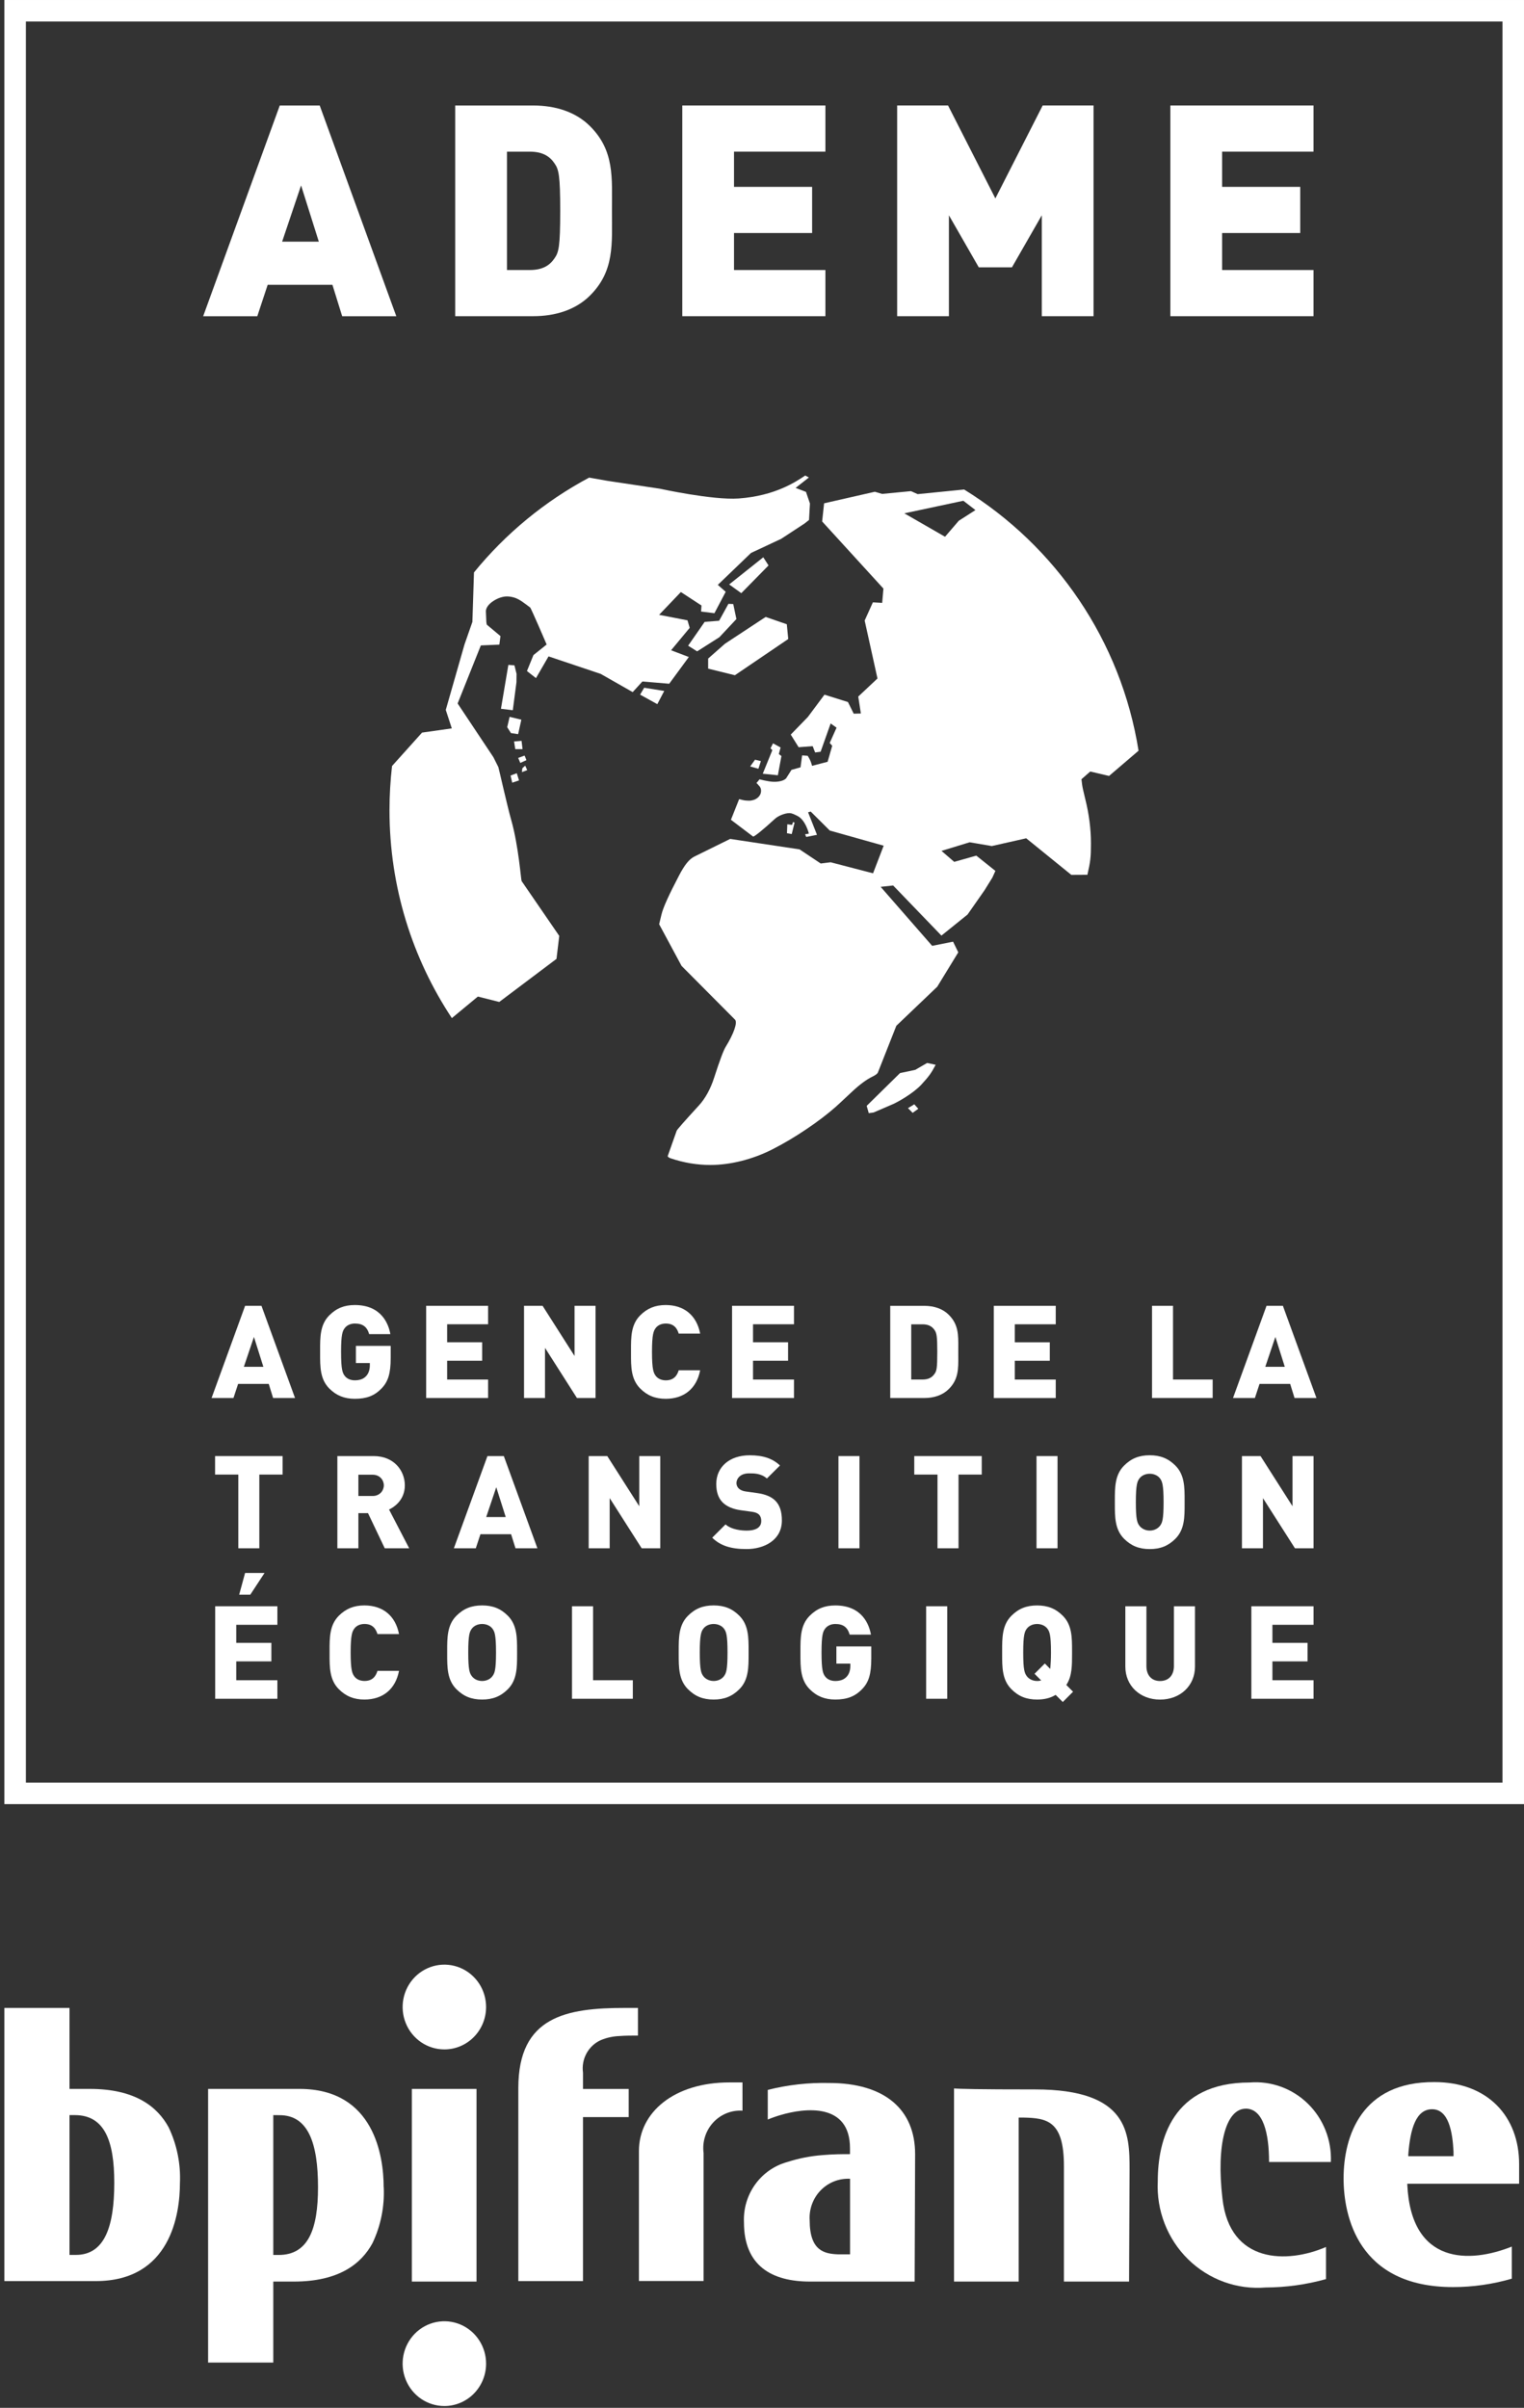<svg width="169" height="267" viewBox="0 0 169 267" fill="none" xmlns="http://www.w3.org/2000/svg">
<rect x="0" y="0" width="169" height="267" fill="#333333" stroke="none"/>
<g clip-path="url(#clip0_354_75230)">
<path d="M23.078 231.638V261.982H30.305V253H32.58C37.593 253 40.074 251.028 41.313 248.727C42.227 246.8 42.653 244.673 42.553 242.537H42.545C42.545 239.141 41.519 231.638 33.216 231.638H23.078ZM30.305 234.542L31.006 234.549C34.187 234.549 35.265 237.67 35.265 242.545C35.265 247.2 34.186 250.05 30.896 250.05H30.305V234.542Z" fill="white"/>
<path d="M0.485 222.656V252.946H10.623C18.928 252.946 19.952 245.497 19.952 242.101C20.051 239.965 19.624 237.838 18.709 235.912C17.469 233.612 14.989 231.638 9.975 231.638H7.708V222.656H0.485ZM7.708 234.542H8.303C11.593 234.542 12.672 237.388 12.672 242.044C12.672 246.919 11.594 250.043 8.412 250.043H7.708V234.542Z" fill="white"/>
<path d="M91.937 230.98C89.648 230.927 87.362 231.185 85.139 231.746V235.032C85.598 234.842 86.067 234.677 86.544 234.538C89.296 233.717 94.257 233.171 94.257 238.211V238.869H94.148C93.448 238.869 92.42 238.87 91.18 238.979C89.862 239.081 88.56 239.337 87.301 239.745C85.871 240.137 84.616 241.013 83.743 242.228C82.869 243.443 82.431 244.925 82.499 246.428C82.499 251.248 85.569 253 89.828 253H101.427L101.48 238.869C101.48 233.939 98.138 230.98 91.937 230.98ZM94.155 241.6H94.264V249.978L92.969 249.982C91.405 249.923 89.787 249.598 89.787 246.202C89.748 245.602 89.834 245 90.038 244.435C90.242 243.87 90.559 243.354 90.97 242.921C91.382 242.488 91.877 242.147 92.426 241.919C92.974 241.692 93.563 241.583 94.155 241.6Z" fill="white"/>
<path d="M159.075 230.881C150.988 230.826 148.993 236.861 148.993 241.561C148.993 245.669 150.559 253.612 161.128 253.612C163.334 253.611 165.53 253.297 167.65 252.678V249.121C163.013 250.973 156.49 251.193 156.058 242.265V242.154H168.46V239.974C168.46 234.717 165.006 230.881 159.075 230.881ZM158.811 233.891C160.643 233.891 161.076 236.401 161.184 238.593V239.033V239.098H156.168V238.933C156.384 236.031 157.032 233.891 158.811 233.891Z" fill="white"/>
<path d="M138.149 233.829C135.937 233.829 134.859 237.826 135.561 243.796C136.369 251.025 142.732 251.025 147.045 249.165V252.726C144.867 253.335 142.618 253.648 140.358 253.656C138.786 253.787 137.204 253.575 135.719 253.035C134.233 252.495 132.879 251.639 131.745 250.524C130.612 249.41 129.726 248.062 129.147 246.571C128.568 245.08 128.309 243.481 128.388 241.881C128.388 237.28 130.006 230.926 138.579 230.926C139.757 230.831 140.942 230.991 142.054 231.396C143.167 231.801 144.183 232.441 145.034 233.274C145.885 234.107 146.552 235.115 146.992 236.229C147.431 237.344 147.633 238.54 147.583 239.74H140.729C140.729 236.563 140.081 233.825 138.141 233.825" fill="white"/>
<path d="M52.843 231.639V253H45.671V231.639H52.843Z" fill="white"/>
<path d="M125.206 253H117.981V240.182C117.981 235.143 116.093 234.869 113.451 234.814H112.966V252.998H105.794V231.584C106.388 231.639 108.328 231.694 114.799 231.694C125.212 231.694 125.26 236.624 125.26 240.566L125.206 253Z" fill="white"/>
<path d="M70.744 222.656V225.723C70.043 225.723 69.343 225.723 68.641 225.778C67.956 225.807 67.281 225.956 66.645 226.217C65.969 226.515 65.408 227.03 65.047 227.683C64.687 228.336 64.547 229.091 64.649 229.833V231.641H69.719V234.763H64.649V252.947H57.48V231.529C57.48 223.587 62.817 222.656 69.343 222.656H70.744Z" fill="white"/>
<path d="M82.337 234.05C81.733 234.011 81.128 234.109 80.566 234.336C80.004 234.563 79.498 234.914 79.085 235.364C78.673 235.814 78.364 236.35 78.18 236.936C77.996 237.522 77.943 238.141 78.023 238.751V252.937H70.852V238.531C70.852 234.205 74.788 230.918 80.879 230.918H82.335L82.337 234.05Z" fill="white"/>
<path d="M49.276 227.257C48.361 227.257 47.466 226.982 46.705 226.465C45.944 225.949 45.351 225.215 45.001 224.356C44.65 223.497 44.559 222.551 44.737 221.64C44.916 220.728 45.357 219.89 46.004 219.233C46.651 218.575 47.476 218.128 48.373 217.946C49.271 217.765 50.202 217.858 51.047 218.214C51.893 218.57 52.616 219.172 53.124 219.945C53.633 220.718 53.904 221.627 53.904 222.557C53.904 223.174 53.784 223.785 53.552 224.356C53.319 224.926 52.978 225.444 52.548 225.881C52.119 226.317 51.609 226.663 51.047 226.9C50.486 227.136 49.884 227.257 49.276 227.257Z" fill="white"/>
<path d="M49.276 266.802C48.361 266.802 47.466 266.526 46.705 266.01C45.944 265.493 45.351 264.759 45.001 263.9C44.65 263.041 44.559 262.096 44.737 261.184C44.916 260.272 45.357 259.435 46.004 258.777C46.651 258.12 47.476 257.672 48.373 257.491C49.271 257.309 50.202 257.402 51.047 257.758C51.893 258.114 52.616 258.717 53.124 259.49C53.633 260.263 53.904 261.171 53.904 262.101C53.904 262.718 53.784 263.33 53.552 263.9C53.319 264.47 52.978 264.989 52.548 265.425C52.119 265.862 51.609 266.208 51.047 266.444C50.486 266.68 49.884 266.802 49.276 266.802Z" fill="white"/>
</g>
<path d="M167.807 1.193V198.864H1.678V1.193H167.807Z" stroke="white" stroke-width="2.385"/>
<path d="M106.829 55.529L100.283 56.923L104.797 59.52L106.32 57.747L108.17 56.563L106.829 55.529ZM106.924 54.286C117.056 60.548 124.312 71.016 126.258 83.257L126.254 83.248L122.988 86.043L120.902 85.552L119.925 86.408L119.995 86.988C120.028 87.252 120.147 87.796 120.348 88.607C120.767 90.271 120.978 91.932 120.978 93.551C120.978 95.057 120.919 95.548 120.583 97.005L118.803 97.015L113.799 92.957L109.985 93.818L107.527 93.399L104.406 94.355L105.816 95.571L108.265 94.879L110.382 96.573L110.047 97.315L109.175 98.722L107.295 101.411L104.398 103.748L99.043 98.191L97.658 98.34L103.371 104.885L105.688 104.421L106.265 105.604L103.932 109.417L99.396 113.748L97.355 118.92C97.309 119.051 97.096 119.216 96.769 119.374C96.113 119.687 95.345 120.251 94.491 121.052C93.398 122.077 92.784 122.644 92.652 122.759C91.75 123.55 90.668 124.377 89.406 125.225C88.153 126.072 86.9 126.813 85.658 127.446C83.463 128.563 80.998 129.183 78.766 129.183C77.303 129.183 75.817 128.936 74.373 128.445C74.175 128.379 74.046 128.28 74.046 128.191L75.036 125.393C75.079 125.261 75.918 124.312 77.498 122.588C78.213 121.807 78.793 120.752 79.197 119.49C79.798 117.631 80.221 116.487 80.47 116.085C81.376 114.622 81.808 113.372 81.505 113.066L75.58 107.107L73.094 102.486L73.357 101.392C73.543 100.63 74.145 99.292 75.299 97.087C75.922 95.891 76.436 95.261 77.006 94.981L80.972 93.026L88.667 94.187L91.011 95.752L92.115 95.617L96.815 96.84L97.992 93.778L92.016 92.097L89.904 89.994L89.61 90.073L90.598 92.572L89.406 92.809L89.277 92.516L89.692 92.44C89.713 92.466 89.336 90.904 88.406 90.466C88.074 90.314 87.857 90.166 87.517 90.166C87.062 90.166 86.314 90.446 85.928 90.805C84.624 92.008 83.601 92.832 83.505 92.76L81.055 90.904L81.964 88.617L82.339 88.709C82.561 88.762 82.798 88.788 83.035 88.788C83.806 88.788 84.28 88.34 84.376 87.898C84.495 87.348 84.115 87.077 84.115 87.077C84.13 87.064 83.882 86.817 83.882 86.817C83.882 86.847 84.234 86.418 84.218 86.418C84.209 86.418 85.151 86.659 85.688 86.688C86.314 86.725 86.928 86.583 87.177 86.306L87.771 85.367L88.772 85.09L88.948 83.765L89.56 83.808C89.56 83.808 89.907 84.282 90.049 84.922L91.776 84.474L92.286 82.7L92.009 82.387L92.768 80.69L92.112 80.225L91 83.36L90.391 83.439L90.12 82.74L88.563 82.859L87.688 81.458L89.584 79.507L91.428 77.031L94.033 77.849L94.669 79.138L95.463 79.118L95.174 77.239L97.305 75.238L95.885 68.811L96.795 66.794L97.827 66.853L97.965 65.268L91.169 57.823L91.386 55.812L97.013 54.53L97.82 54.77L101.02 54.461L101.762 54.794L106.924 54.279V54.286ZM50.102 112.901L52.991 110.508L55.365 111.105L61.71 106.329L62.017 103.781L57.843 97.7C57.777 97.611 57.507 93.811 56.7 90.963C56.274 89.477 55.302 85.153 55.264 85.064L54.713 83.963L50.748 78.007L53.322 71.57L55.376 71.481L55.497 70.535L53.978 69.263L53.932 68.989L53.882 67.783C53.882 66.962 55.273 66.138 56.199 66.138C56.447 66.138 56.706 66.174 56.978 66.25C57.626 66.428 58.24 66.962 58.789 67.364C58.892 67.437 60.619 71.468 60.619 71.468L59.153 72.644L58.435 74.411L59.436 75.195L60.83 72.786L66.615 74.728L70.161 76.748L71.235 75.571L74.211 75.819L76.386 72.855L74.419 72.107L76.482 69.622L76.238 68.788L73.091 68.178L75.503 65.65L77.79 67.144L77.744 67.813L79.225 67.997L80.474 65.624L79.6 64.856L83.285 61.313L86.617 59.757L89.211 58.057L89.713 57.661L89.817 55.835L89.376 54.543L88.228 54.102L89.7 52.948L89.294 52.73C88.311 53.386 85.981 54.985 81.914 55.275C79.021 55.479 73.166 54.191 73.166 54.191L67.359 53.32L65.333 52.961C60.402 55.591 56.065 59.174 52.56 63.475L52.385 68.96L51.509 71.465L49.433 78.722L50.102 80.769L46.802 81.237L43.474 84.942C43.29 86.553 43.192 88.195 43.192 89.856C43.192 98.373 45.739 106.296 50.111 112.901H50.102ZM56.618 86L56.801 86.791L57.556 86.54L57.307 85.743L56.618 86ZM87.83 91.471L87.306 91.405L87.269 92.394L87.796 92.489L88.111 91.221L87.945 91.154L87.83 91.471ZM101.837 122.95C101.837 122.964 101.387 122.453 101.387 122.453C101.389 122.469 100.687 122.878 100.687 122.878C100.687 122.878 101.218 123.405 101.202 123.405L101.837 122.95ZM102.811 117.871L101.492 118.636L99.807 118.992L96.109 122.628L96.337 123.435L96.874 123.363L98.984 122.453C99.534 122.219 101.264 121.25 102.164 120.281C103.011 119.361 103.268 119.005 103.759 118.072L102.811 117.871ZM83.189 84.991L84.102 85.245L84.376 84.398L83.727 84.243L83.189 84.991ZM85.645 83.188C85.645 83.188 84.584 85.785 84.584 85.799C84.584 85.799 86.259 85.957 86.259 85.97L86.654 83.834L86.364 83.617L86.562 82.888L85.721 82.427L85.447 82.977L85.645 83.188ZM57.88 85.621C57.893 85.621 58.464 85.396 58.464 85.396L58.24 84.905C58.24 84.905 57.909 85.189 57.916 85.222L57.88 85.621ZM57.465 84.045L57.696 84.599L58.374 84.296C58.374 84.296 58.19 83.788 58.166 83.788L57.465 84.045ZM57.007 82.219L57.138 83.073L57.946 83.07L57.837 82.153L57.007 82.219ZM56.245 80.637L56.66 81.29L57.457 81.408L57.814 79.807L56.513 79.49L56.245 80.637ZM55.552 78.597L56.866 78.755L57.27 75.657L57.281 74.724L57.049 73.781L56.373 73.729L55.552 78.597ZM84.642 61.797L80.86 64.807L82.204 65.776L85.223 62.701L84.642 61.797ZM81.312 66.982L80.777 66.959L79.745 68.834L78.141 68.96L76.308 71.6L77.307 72.229L79.774 70.66L81.661 68.647L81.312 66.982ZM80.395 71.382L78.528 73.027V74.144L81.495 74.876L87.409 70.861L87.251 69.223L84.907 68.412L80.395 71.382ZM71.434 76.263L73.658 76.619L72.892 78.083L70.982 77.028L71.434 76.263Z" fill="white"/>
<path d="M33.387 20.559L31.287 26.795H35.354L33.387 20.559ZM37.945 35.065L36.864 31.584H29.683L28.532 35.065H22.53L31.024 11.7H35.454L43.946 35.065H37.945Z" fill="white"/>
<path d="M61.501 18.13C60.976 17.342 60.189 16.818 58.745 16.818H56.219V29.942H58.745C60.189 29.942 60.976 29.418 61.501 28.63C61.958 27.975 62.124 27.352 62.124 23.38C62.124 19.441 61.958 18.785 61.501 18.13ZM65.436 32.764C63.827 34.372 61.567 35.061 59.137 35.061H50.478V11.699H59.137C61.567 11.699 63.827 12.388 65.436 13.996C68.159 16.719 67.861 19.705 67.861 23.38C67.861 27.055 68.159 30.041 65.436 32.764Z" fill="white"/>
<path d="M75.66 35.062V11.697H91.532V16.815H81.397V20.721H90.059V25.84H81.397V29.943H91.532V35.062H75.66Z" fill="white"/>
<path d="M115.528 35.062V23.872L112.216 29.646H108.54L105.227 23.872V35.062H99.488V11.697H105.132L110.378 22.003L115.625 11.697H121.265V35.062H115.528Z" fill="white"/>
<path d="M129.784 35.062V11.697H145.658V16.815H135.523V20.721H144.185V25.84H135.523V29.943H145.658V35.062H129.784Z" fill="white"/>
<path d="M27.043 151.562L28.16 148.25L29.205 151.562H27.043ZM27.181 144.8L23.462 155.023H25.889L26.404 153.463H29.802L30.285 155.023H32.716L28.994 144.8H27.181Z" fill="white"/>
<path d="M39.344 155.112C40.641 155.112 41.525 154.774 42.3 153.975V153.973C43.044 153.214 43.325 152.292 43.325 150.574V149.242H39.466V151.144H41.011V151.414C41.011 151.912 40.856 152.341 40.577 152.617C40.3 152.915 39.884 153.062 39.344 153.062C38.876 153.062 38.47 152.887 38.233 152.575C37.985 152.251 37.823 151.893 37.823 149.915C37.823 147.951 37.985 147.591 38.233 147.266C38.474 146.948 38.889 146.764 39.344 146.764C40.217 146.764 40.698 147.117 40.939 147.938H43.288C43.097 146.865 42.342 144.714 39.344 144.714C38.18 144.714 37.311 145.067 36.519 145.855C35.494 146.88 35.494 148.27 35.498 149.74V150.089C35.494 151.559 35.494 152.948 36.519 153.973C37.296 154.75 38.193 155.112 39.344 155.112Z" fill="white"/>
<path d="M49.584 150.892H53.467V148.841H49.584V146.846H54.127V144.8H47.258V155.025H54.127V152.975H49.584V150.892Z" fill="white"/>
<path d="M66.04 155.023V144.8H63.713V150.364L60.169 144.8H58.11V155.023H60.437V149.464L63.979 155.023H66.04Z" fill="white"/>
<path d="M75.264 151.948C75.108 152.452 74.787 153.065 73.833 153.065C73.365 153.065 72.961 152.887 72.722 152.575C72.476 152.251 72.301 151.871 72.301 149.915C72.301 147.956 72.476 147.574 72.722 147.251C72.961 146.94 73.365 146.764 73.833 146.764C74.787 146.764 75.108 147.372 75.264 147.881H77.643C77.254 145.868 75.871 144.714 73.82 144.714C72.67 144.714 71.77 145.076 70.995 145.857C69.97 146.878 69.97 148.269 69.974 149.736V150.089C69.97 151.559 69.97 152.946 70.995 153.971C71.77 154.75 72.67 155.112 73.82 155.112C75.871 155.112 77.254 153.962 77.643 151.948H75.264Z" fill="white"/>
<path d="M83.505 150.892H87.389V148.841H83.505V146.846H88.047V144.8H81.18V155.025H88.047V152.975H83.505V150.892Z" fill="white"/>
<path d="M103.639 152.336C103.345 152.771 102.922 152.975 102.299 152.975H101.048V146.852H102.299C102.922 146.852 103.345 147.056 103.639 147.492C103.868 147.824 103.938 148.184 103.938 149.915C103.938 151.743 103.863 152.016 103.639 152.336ZM106.267 150.356C106.266 150.211 106.266 150.062 106.266 149.915C106.266 149.762 106.266 149.617 106.267 149.468C106.278 148.015 106.288 146.869 105.213 145.798C104.564 145.144 103.618 144.802 102.478 144.802H98.721V155.026H102.478C103.618 155.026 104.564 154.68 105.213 154.03C106.288 152.959 106.278 151.809 106.267 150.356Z" fill="white"/>
<path d="M112.532 150.894H116.415V148.844H112.532V146.849H117.073V144.802H110.206V155.027H117.073V152.977H112.532V150.894Z" fill="white"/>
<path d="M130.079 144.8H127.751V155.023H134.475V152.973H130.079V144.8Z" fill="white"/>
<path d="M140.311 151.562L141.428 148.25L142.473 151.562H140.311ZM143.555 155.023H145.984L142.262 144.8H140.449L136.732 155.023H139.157L139.672 153.463H143.07L143.555 155.023Z" fill="white"/>
<path d="M26.427 171.686H28.758V163.513H31.336V161.463H23.85V163.513H26.427V171.686Z" fill="white"/>
<path d="M41.32 165.888H39.742V163.53H41.32C42.128 163.53 42.564 164.136 42.564 164.709C42.564 165.278 42.128 165.888 41.32 165.888ZM43.254 167.332C43.636 167.141 44.893 166.383 44.893 164.709C44.893 163.098 43.706 161.463 41.439 161.463H37.411V171.686H39.742V167.79H40.809L42.665 171.686H45.374L43.142 167.389L43.254 167.332Z" fill="white"/>
<path d="M53.916 168.227L55.032 164.915L56.081 168.227H53.916ZM54.053 161.463L50.33 171.688H52.762L53.276 170.128H56.677L57.165 171.688H59.594L55.87 161.463H54.053Z" fill="white"/>
<path d="M65.28 161.463V171.688H67.61V166.124L71.157 171.688H73.22V161.463H70.889V167.024L67.343 161.463H65.28Z" fill="white"/>
<path d="M83.97 165.565L82.704 165.389C82.368 165.346 82.1 165.231 81.912 165.047C81.695 164.826 81.668 164.571 81.668 164.474C81.668 163.946 82.103 163.379 83.059 163.379H83.138C83.601 163.379 84.398 163.375 85.043 163.948L86.494 162.506C85.664 161.724 84.622 161.375 83.132 161.375C80.917 161.375 79.427 162.653 79.427 164.562C79.427 165.429 79.658 166.109 80.112 166.579C80.564 167.04 81.247 167.341 82.149 167.47L83.415 167.644C83.755 167.69 84.012 167.795 84.177 167.957C84.341 168.139 84.418 168.368 84.418 168.662C84.418 169.147 84.137 169.726 82.792 169.726C82.318 169.726 81.165 169.658 80.456 169.039L78.978 170.514C79.882 171.394 81.029 171.774 82.779 171.774C84.734 171.774 86.705 170.795 86.705 168.603C86.705 167.608 86.465 166.886 85.963 166.397C85.535 165.969 84.863 165.69 83.97 165.565Z" fill="white"/>
<path d="M95.308 161.463H92.979V171.686H95.308V161.463Z" fill="white"/>
<path d="M103.961 171.686H106.294V163.513H108.868V161.463H101.384V163.513H103.961V171.686Z" fill="white"/>
<path d="M114.942 171.686H117.272V161.463H114.942V171.686Z" fill="white"/>
<path d="M128.625 169.207C128.434 169.457 128.035 169.725 127.497 169.725C126.957 169.725 126.562 169.457 126.367 169.207C126.113 168.875 125.957 168.531 125.957 166.575C125.957 164.609 126.119 164.251 126.367 163.927C126.611 163.611 127.032 163.422 127.497 163.422C127.958 163.422 128.38 163.611 128.625 163.927C128.871 164.251 129.033 164.609 129.033 166.575C129.033 168.531 128.878 168.875 128.625 169.207ZM131.364 166.398C131.368 164.929 131.368 163.542 130.339 162.513C129.547 161.725 128.674 161.372 127.497 161.372C126.321 161.372 125.445 161.725 124.653 162.517C123.628 163.542 123.628 164.929 123.628 166.398V166.749C123.628 168.219 123.628 169.606 124.653 170.635C125.445 171.423 126.321 171.775 127.497 171.775C128.674 171.775 129.547 171.423 130.339 170.635C131.368 169.606 131.368 168.219 131.364 166.749V166.398Z" fill="white"/>
<path d="M145.662 171.686V161.463H143.331V167.026L139.785 161.463H137.722V171.686H140.052V166.125L143.599 171.686H145.662Z" fill="white"/>
<path d="M26.199 184.229H30.093V182.173H26.199V180.172H30.76V178.115H23.862V188.375H30.76V186.319H26.199V184.229Z" fill="white"/>
<path d="M27.178 174.424L26.522 176.833H27.755L29.336 174.424H27.178Z" fill="white"/>
<path d="M41.857 181.2H44.247C43.858 179.181 42.467 178.023 40.406 178.023C39.252 178.023 38.354 178.389 37.575 179.166C36.545 180.199 36.545 181.589 36.548 183.066V183.419C36.545 184.892 36.545 186.287 37.575 187.314C38.354 188.096 39.252 188.462 40.406 188.462C42.467 188.462 43.858 187.304 44.247 185.28H41.857C41.703 185.789 41.376 186.4 40.423 186.4C39.952 186.4 39.546 186.224 39.309 185.914C39.059 185.587 38.885 185.205 38.885 183.241C38.885 181.279 39.059 180.897 39.309 180.571C39.546 180.257 39.952 180.079 40.423 180.079C41.376 180.079 41.703 180.693 41.857 181.2Z" fill="white"/>
<path d="M54.596 185.884C54.345 186.211 53.924 186.402 53.465 186.402C53.007 186.402 52.585 186.211 52.335 185.884C52.081 185.552 51.925 185.206 51.925 183.241C51.925 181.264 52.081 180.917 52.335 180.584C52.579 180.268 53 180.081 53.465 180.081C53.929 180.081 54.352 180.268 54.596 180.584C54.85 180.917 55.004 181.264 55.004 183.241C55.004 185.206 54.85 185.552 54.596 185.884ZM53.465 178.023C52.285 178.023 51.405 178.376 50.614 179.168C49.587 180.199 49.587 181.589 49.589 183.066V183.415C49.587 184.892 49.587 186.287 50.614 187.315C51.405 188.105 52.285 188.462 53.465 188.462C54.646 188.462 55.522 188.105 56.316 187.315C57.341 186.287 57.341 184.892 57.341 183.419V183.063C57.341 181.589 57.341 180.195 56.316 179.168C55.526 178.376 54.646 178.023 53.465 178.023Z" fill="white"/>
<path d="M65.767 178.115H63.431V188.375H70.176V186.319H65.767V178.115Z" fill="white"/>
<path d="M80.27 185.884C80.018 186.211 79.597 186.402 79.138 186.402C78.598 186.402 78.199 186.134 78.008 185.884C77.755 185.552 77.6 185.206 77.6 183.241C77.6 181.27 77.762 180.911 78.008 180.584C78.253 180.268 78.673 180.081 79.138 180.081C79.603 180.081 80.025 180.268 80.27 180.584C80.523 180.917 80.677 181.264 80.677 183.241C80.677 185.206 80.523 185.552 80.27 185.884ZM79.138 178.023C77.959 178.023 77.079 178.376 76.291 179.168C75.26 180.199 75.264 181.589 75.264 183.066V183.415C75.264 184.892 75.26 186.287 76.291 187.315C77.079 188.105 77.959 188.462 79.138 188.462C80.319 188.462 81.196 188.105 81.989 187.315C83.018 186.287 83.014 184.892 83.014 183.415V183.066C83.014 181.589 83.018 180.199 81.989 179.168C81.199 178.376 80.319 178.023 79.138 178.023Z" fill="white"/>
<path d="M94.222 181.263H96.581C96.39 180.185 95.637 178.026 92.624 178.026C91.454 178.026 90.58 178.379 89.79 179.169C88.761 180.198 88.761 181.592 88.765 183.069V183.418C88.761 184.895 88.761 186.286 89.79 187.316C90.57 188.099 91.471 188.461 92.624 188.461C93.925 188.461 94.816 188.117 95.589 187.316C96.339 186.556 96.618 185.63 96.618 183.905V182.568H92.749V184.476H94.294V184.746C94.294 185.248 94.144 185.676 93.862 185.955C93.583 186.253 93.164 186.403 92.624 186.403C92.156 186.403 91.746 186.225 91.509 185.913C91.263 185.59 91.101 185.231 91.101 183.244C91.101 181.272 91.263 180.911 91.509 180.587C91.757 180.264 92.163 180.082 92.624 180.082C93.501 180.082 93.982 180.435 94.222 181.263Z" fill="white"/>
<path d="M102.703 188.375H105.04V178.115H102.703V188.375Z" fill="white"/>
<path d="M116.487 184.803L116.463 185.066L115.864 184.463L114.723 185.604L115.462 186.345L115.238 186.389C115.151 186.403 115.081 186.403 115.006 186.403C114.466 186.403 114.067 186.137 113.876 185.884C113.623 185.551 113.467 185.204 113.467 183.24C113.467 181.272 113.628 180.911 113.876 180.587C114.121 180.271 114.541 180.082 115.006 180.082C115.471 180.082 115.893 180.271 116.138 180.587C116.384 180.911 116.546 181.272 116.546 183.24C116.546 184.002 116.509 184.497 116.487 184.803ZM118.296 186.763C118.886 185.821 118.882 184.651 118.882 183.411V183.069C118.882 181.592 118.886 180.198 117.854 179.167C117.067 178.379 116.187 178.026 115.006 178.026C113.827 178.026 112.95 178.379 112.159 179.169C111.128 180.198 111.13 181.592 111.13 183.069V183.418C111.13 184.895 111.128 186.286 112.159 187.316C112.95 188.108 113.827 188.461 115.006 188.461C115.787 188.461 116.434 188.307 116.981 187.989L117.064 187.943L117.854 188.735L118.994 187.594L118.247 186.846L118.296 186.763Z" fill="white"/>
<path d="M127.129 184.751V178.118H124.792V184.81C124.792 186.926 126.41 188.466 128.639 188.466C130.887 188.466 132.515 186.926 132.515 184.81V178.118H130.178V184.751C130.178 185.773 129.589 186.407 128.639 186.407C127.706 186.407 127.129 185.773 127.129 184.751Z" fill="white"/>
<path d="M141.101 184.229H144.998V182.173H141.101V180.172H145.661V178.115H138.765V188.375H145.661V186.319H141.101V184.229Z" fill="white"/>
<defs>
<clipPath id="clip0_354_75230">
<rect width="167.975" height="48.946" fill="white" transform="translate(0.485 217.856)"/>
</clipPath>
</defs>
</svg>
